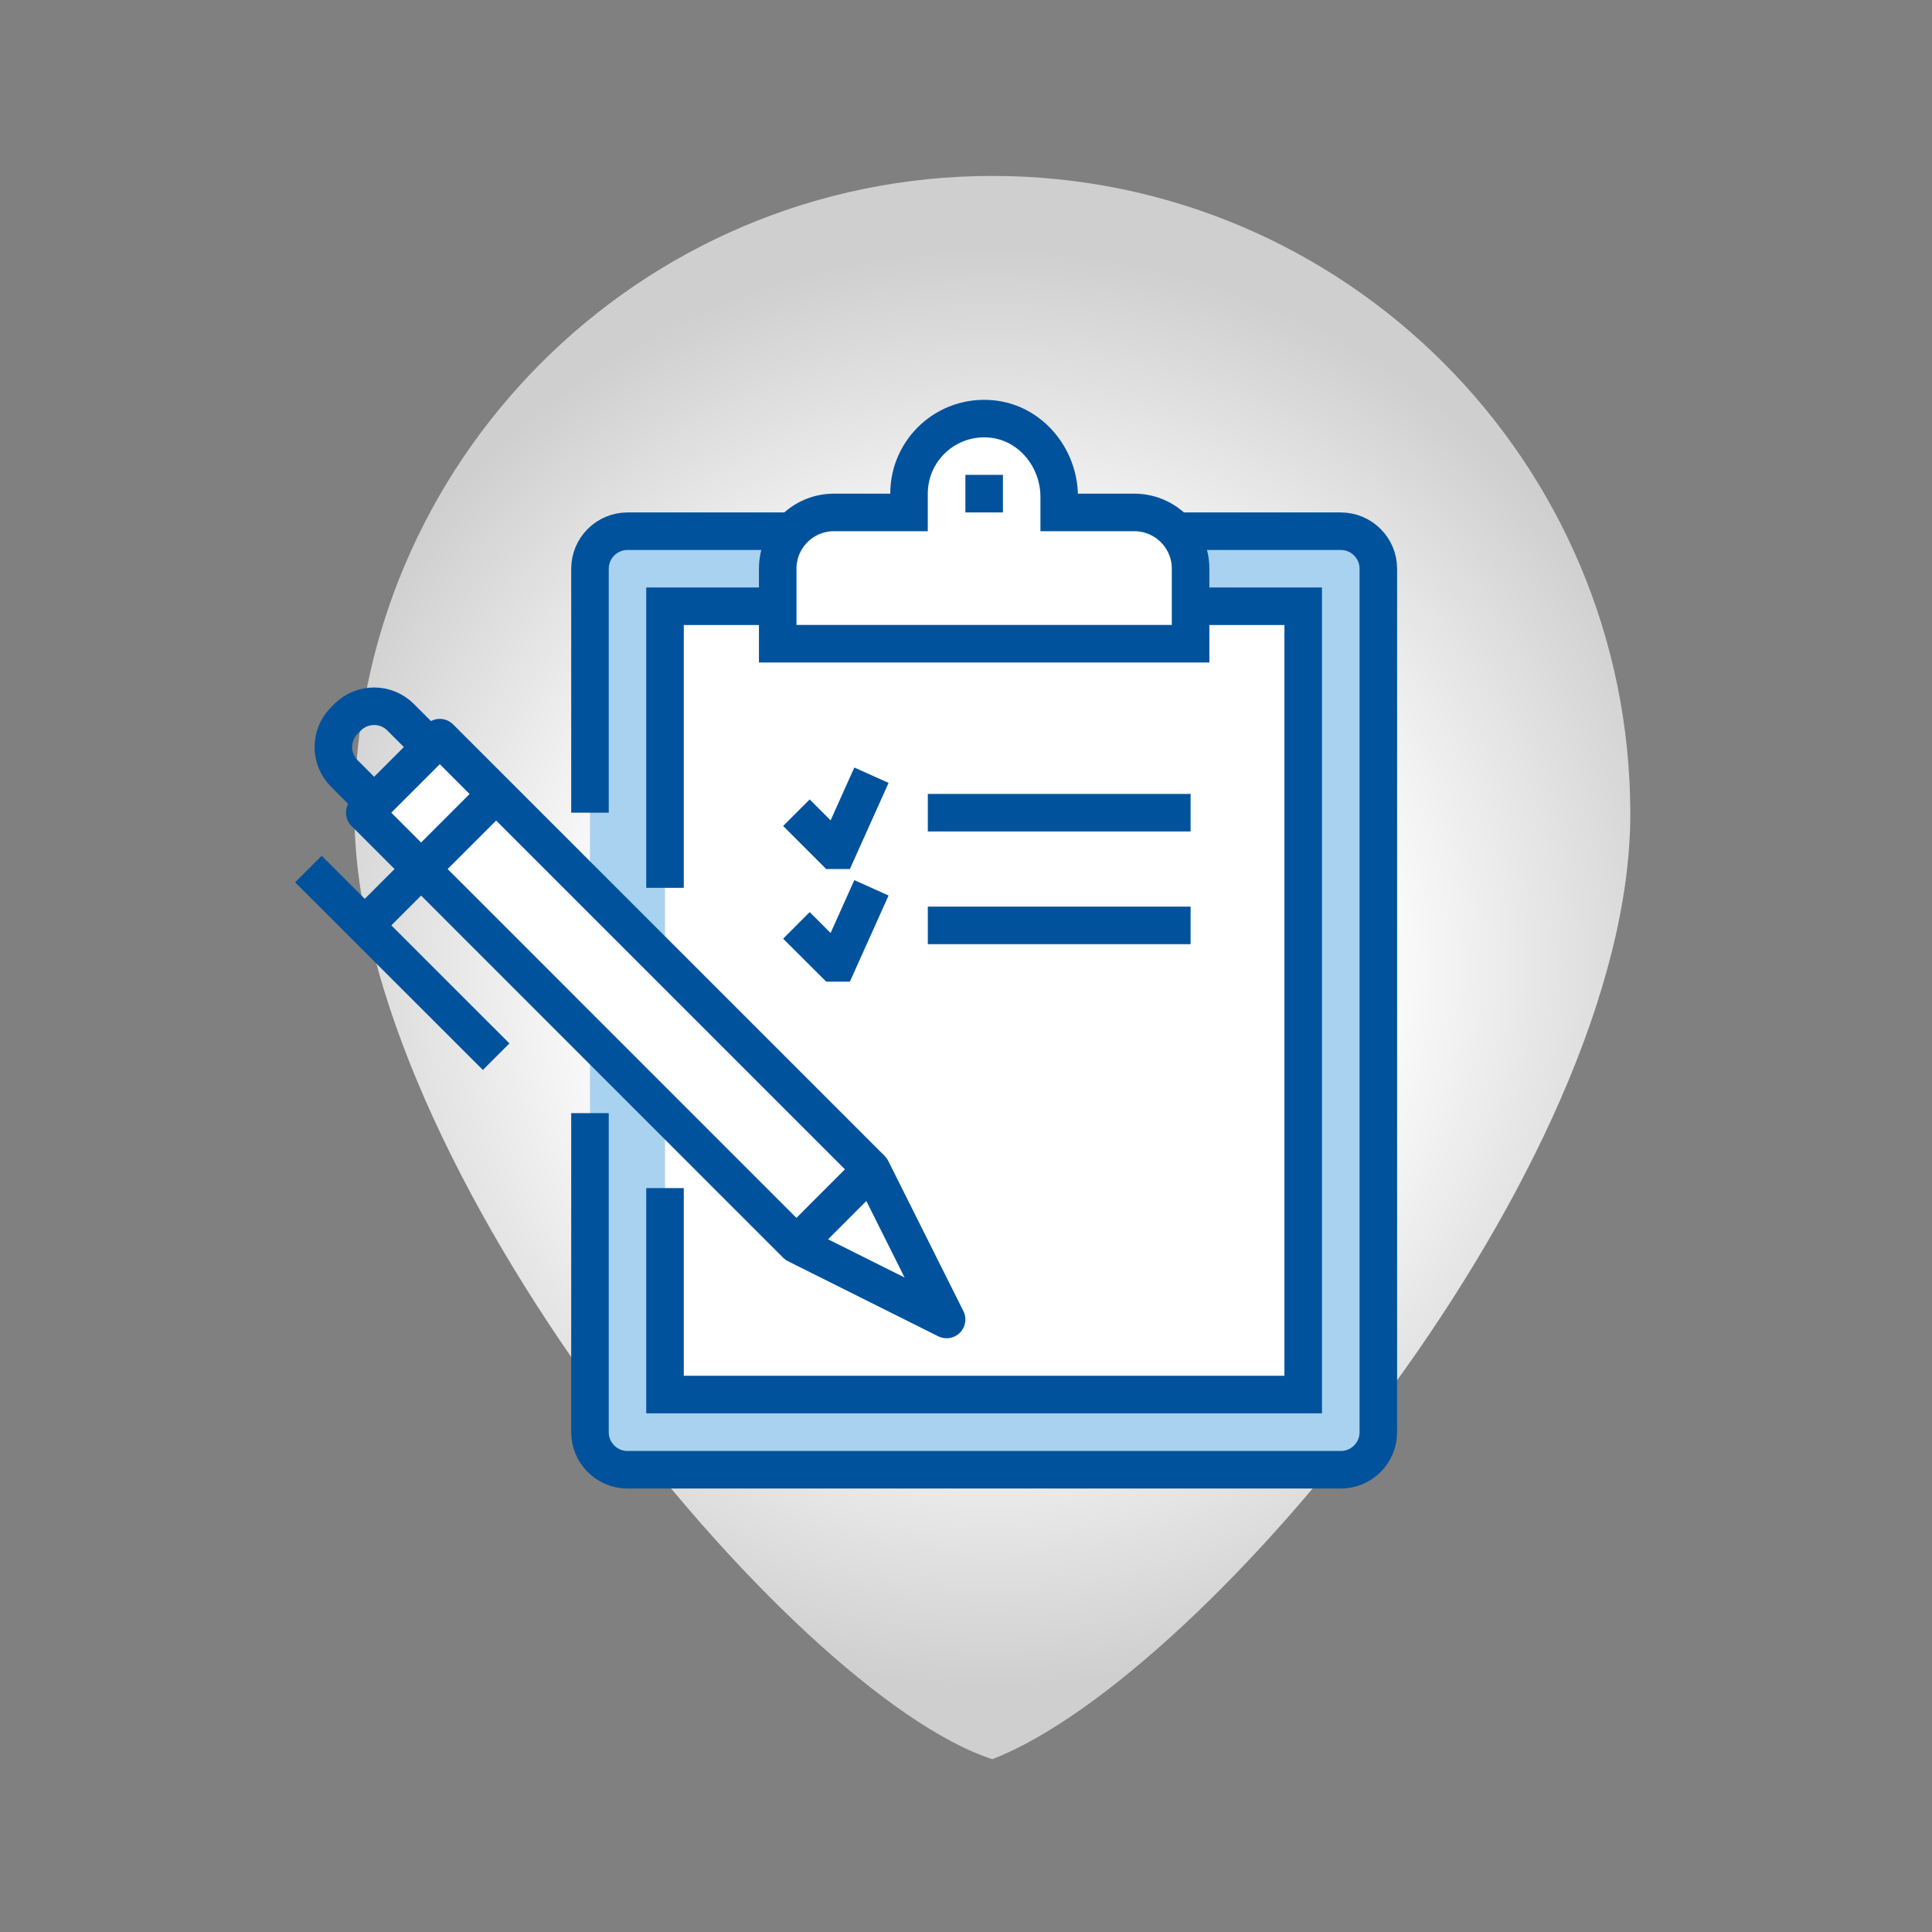 <?xml version="1.0" encoding="utf-8"?>
<!-- Generator: Adobe Illustrator 24.0.1, SVG Export Plug-In . SVG Version: 6.00 Build 0)  -->
<svg version="1.1" id="Layer_1" xmlns="http://www.w3.org/2000/svg" xmlns:xlink="http://www.w3.org/1999/xlink" x="0px" y="0px"
	 viewBox="0 0 216 216" style="enable-background:new 0 0 216 216;" xml:space="preserve">
<rect x="0" y="0" width="216" height="216" fill="#808080" stroke="none"/>
<style type="text/css">
	.st0{fill:url(#SVGID_1_);}
	.st1{fill:#A8D2F0;}
	.st2{fill:none;stroke:#00529C;stroke-width:4.197;stroke-miterlimit:10;}
	.st3{fill:#FFFFFF;}
	.st4{fill:#FFFFFF;stroke:#00529C;stroke-width:4.197;stroke-miterlimit:10;}
	.st5{fill:none;stroke:#00529C;stroke-width:4.197;stroke-linejoin:round;stroke-miterlimit:10;}
	.st6{fill:#FFFFFF;stroke:#00529C;stroke-width:4.197;stroke-linejoin:round;stroke-miterlimit:10;}
</style>
<g>
	<radialGradient id="SVGID_1_" cx="110.951" cy="108.17" r="80.373" gradientUnits="userSpaceOnUse">
		<stop  offset="0.512" style="stop-color:#FFFFFF"/>
		<stop  offset="1" style="stop-color:#CFCFCF"/>
	</radialGradient>
	<path class="st0" d="M182.27,90.99c0,39.39-47.27,96.35-71.32,105.69c-22.62-7.33-71.32-66.3-71.32-105.69s31.93-71.32,71.32-71.32
		C150.34,19.67,182.27,51.6,182.27,90.99z"/>
	<path class="st1" d="M149.89,59.39H70.16c-2.32,0-4.2,1.88-4.2,4.2v96.53c0,2.32,1.88,4.2,4.2,4.2h79.74c2.32,0,4.2-1.88,4.2-4.2
		V63.59C154.09,61.27,152.21,59.39,149.89,59.39z"/>
	<path class="st2" d="M65.96,90.86V63.59c0-2.32,1.88-4.2,4.2-4.2h79.74c2.32,0,4.2,1.88,4.2,4.2v96.53c0,2.32-1.88,4.2-4.2,4.2
		H70.16c-2.32,0-4.2-1.88-4.2-4.2v-35.67"/>
	<rect x="74.35" y="67.78" class="st3" width="71.34" height="88.13"/>
	<line class="st2" x1="103.73" y1="90.86" x2="133.11" y2="90.86"/>
	<line class="st2" x1="103.73" y1="103.46" x2="133.11" y2="103.46"/>
	<polyline class="st2" points="97.43,86.67 93.66,95.06 93.24,95.06 93.24,95.06 89.04,90.86 	"/>
	<polyline class="st2" points="97.43,99.26 93.66,107.65 93.24,107.65 93.24,107.65 89.04,103.46 	"/>
	<polyline class="st2" points="74.35,99.26 74.35,67.78 145.7,67.78 145.7,155.91 74.35,155.91 74.35,132.83 	"/>
	<g>
		<path class="st4" d="M126.81,57.29h-8.39v-1.74c0-4.38-3.21-8.3-7.57-8.71c-5.01-0.48-9.22,3.45-9.22,8.35v2.1h-8.39
			c-3.48,0-6.29,2.82-6.29,6.29v8.39h46.16v-8.39C133.11,60.11,130.29,57.29,126.81,57.29z"/>
		<line class="st2" x1="110.03" y1="53.09" x2="110.03" y2="57.29"/>
	</g>
	<g>
		<path class="st5" d="M48.12,83.52l-3.33-3.33c-1.64-1.64-4.3-1.64-5.93,0l-0.36,0.36c-1.64,1.64-1.64,4.3,0,5.93l3.33,3.33"/>
		<polygon class="st6" points="40.78,90.86 89.04,139.13 105.83,147.52 97.43,130.73 49.17,82.47 		"/>
		<line class="st6" x1="97.43" y1="130.73" x2="89.04" y2="139.13"/>
		<line class="st5" x1="55.47" y1="88.77" x2="40.78" y2="103.46"/>
		<line class="st5" x1="34.48" y1="97.16" x2="55.47" y2="118.14"/>
	</g>
</g>
</svg>
